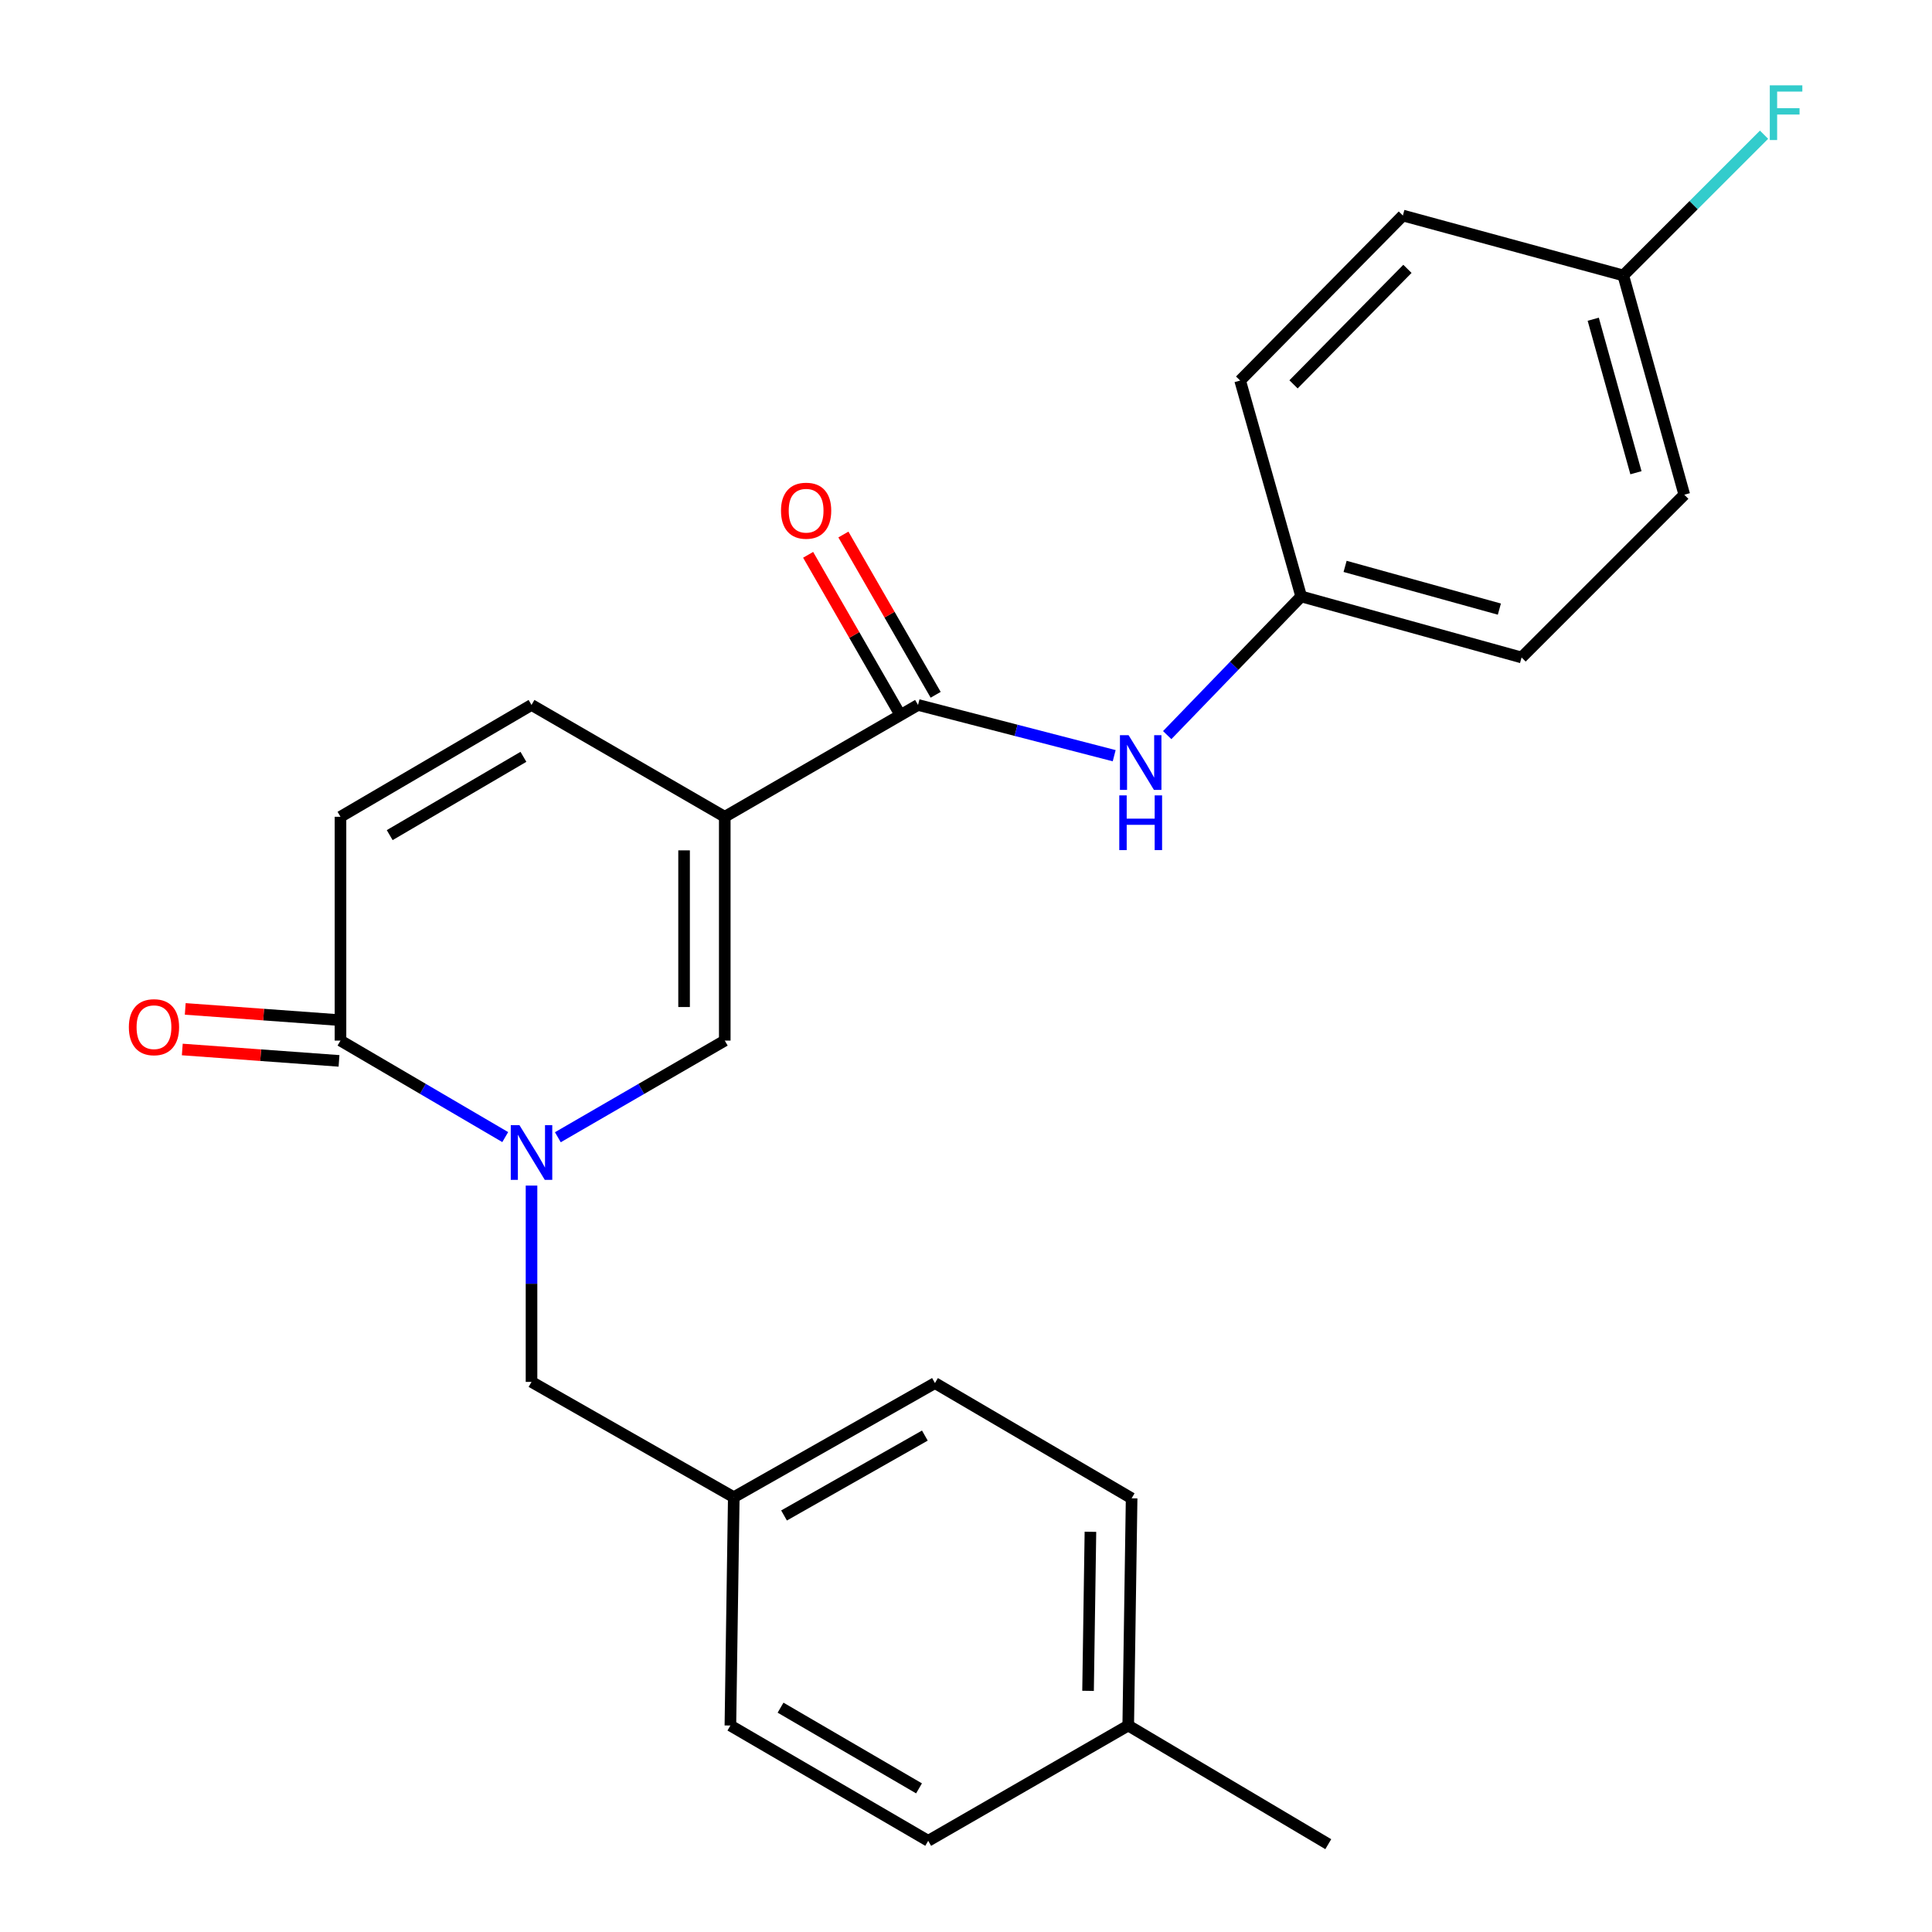 <?xml version='1.0' encoding='iso-8859-1'?>
<svg version='1.1' baseProfile='full'
              xmlns='http://www.w3.org/2000/svg'
                      xmlns:rdkit='http://www.rdkit.org/xml'
                      xmlns:xlink='http://www.w3.org/1999/xlink'
                  xml:space='preserve'
width='1000px' height='1000px' viewBox='0 0 1000 1000'>
<!-- END OF HEADER -->
<rect style='opacity:1.0;fill:#FFFFFF;stroke:none' width='1000' height='1000' x='0' y='0'> </rect>
<path class='bond-1' d='M 375.136,422.768 L 375.136,538.61' style='fill:none;fill-rule:evenodd;stroke:#000000;stroke-width:6px;stroke-linecap:butt;stroke-linejoin:miter;stroke-opacity:1' />
<path class='bond-1' d='M 354.076,440.145 L 354.076,521.234' style='fill:none;fill-rule:evenodd;stroke:#000000;stroke-width:6px;stroke-linecap:butt;stroke-linejoin:miter;stroke-opacity:1' />
<path class='bond-2' d='M 375.136,422.768 L 475.171,364.877' style='fill:none;fill-rule:evenodd;stroke:#000000;stroke-width:6px;stroke-linecap:butt;stroke-linejoin:miter;stroke-opacity:1' />
<path class='bond-4' d='M 375.136,422.768 L 275.113,364.877' style='fill:none;fill-rule:evenodd;stroke:#000000;stroke-width:6px;stroke-linecap:butt;stroke-linejoin:miter;stroke-opacity:1' />
<path class='bond-0' d='M 288.742,588.633 L 331.939,563.622' style='fill:none;fill-rule:evenodd;stroke:#0000FF;stroke-width:6px;stroke-linecap:butt;stroke-linejoin:miter;stroke-opacity:1' />
<path class='bond-0' d='M 331.939,563.622 L 375.136,538.61' style='fill:none;fill-rule:evenodd;stroke:#000000;stroke-width:6px;stroke-linecap:butt;stroke-linejoin:miter;stroke-opacity:1' />
<path class='bond-7' d='M 275.113,613.654 L 275.113,664.461' style='fill:none;fill-rule:evenodd;stroke:#0000FF;stroke-width:6px;stroke-linecap:butt;stroke-linejoin:miter;stroke-opacity:1' />
<path class='bond-7' d='M 275.113,664.461 L 275.113,715.269' style='fill:none;fill-rule:evenodd;stroke:#000000;stroke-width:6px;stroke-linecap:butt;stroke-linejoin:miter;stroke-opacity:1' />
<path class='bond-24' d='M 261.508,588.556 L 218.872,563.583' style='fill:none;fill-rule:evenodd;stroke:#0000FF;stroke-width:6px;stroke-linecap:butt;stroke-linejoin:miter;stroke-opacity:1' />
<path class='bond-24' d='M 218.872,563.583 L 176.236,538.61' style='fill:none;fill-rule:evenodd;stroke:#000000;stroke-width:6px;stroke-linecap:butt;stroke-linejoin:miter;stroke-opacity:1' />
<path class='bond-6' d='M 475.171,364.877 L 525.936,378.014' style='fill:none;fill-rule:evenodd;stroke:#000000;stroke-width:6px;stroke-linecap:butt;stroke-linejoin:miter;stroke-opacity:1' />
<path class='bond-6' d='M 525.936,378.014 L 576.7,391.151' style='fill:none;fill-rule:evenodd;stroke:#0000FF;stroke-width:6px;stroke-linecap:butt;stroke-linejoin:miter;stroke-opacity:1' />
<path class='bond-8' d='M 484.297,359.623 L 460.418,318.144' style='fill:none;fill-rule:evenodd;stroke:#000000;stroke-width:6px;stroke-linecap:butt;stroke-linejoin:miter;stroke-opacity:1' />
<path class='bond-8' d='M 460.418,318.144 L 436.539,276.665' style='fill:none;fill-rule:evenodd;stroke:#FF0000;stroke-width:6px;stroke-linecap:butt;stroke-linejoin:miter;stroke-opacity:1' />
<path class='bond-8' d='M 466.046,370.13 L 442.166,328.652' style='fill:none;fill-rule:evenodd;stroke:#000000;stroke-width:6px;stroke-linecap:butt;stroke-linejoin:miter;stroke-opacity:1' />
<path class='bond-8' d='M 442.166,328.652 L 418.287,287.173' style='fill:none;fill-rule:evenodd;stroke:#FF0000;stroke-width:6px;stroke-linecap:butt;stroke-linejoin:miter;stroke-opacity:1' />
<path class='bond-3' d='M 176.236,538.61 L 176.236,422.768' style='fill:none;fill-rule:evenodd;stroke:#000000;stroke-width:6px;stroke-linecap:butt;stroke-linejoin:miter;stroke-opacity:1' />
<path class='bond-9' d='M 177,528.108 L 136.441,525.158' style='fill:none;fill-rule:evenodd;stroke:#000000;stroke-width:6px;stroke-linecap:butt;stroke-linejoin:miter;stroke-opacity:1' />
<path class='bond-9' d='M 136.441,525.158 L 95.883,522.209' style='fill:none;fill-rule:evenodd;stroke:#FF0000;stroke-width:6px;stroke-linecap:butt;stroke-linejoin:miter;stroke-opacity:1' />
<path class='bond-9' d='M 175.472,549.112 L 134.914,546.163' style='fill:none;fill-rule:evenodd;stroke:#000000;stroke-width:6px;stroke-linecap:butt;stroke-linejoin:miter;stroke-opacity:1' />
<path class='bond-9' d='M 134.914,546.163 L 94.355,543.214' style='fill:none;fill-rule:evenodd;stroke:#FF0000;stroke-width:6px;stroke-linecap:butt;stroke-linejoin:miter;stroke-opacity:1' />
<path class='bond-5' d='M 275.113,364.877 L 176.236,422.768' style='fill:none;fill-rule:evenodd;stroke:#000000;stroke-width:6px;stroke-linecap:butt;stroke-linejoin:miter;stroke-opacity:1' />
<path class='bond-5' d='M 270.922,391.735 L 201.708,432.259' style='fill:none;fill-rule:evenodd;stroke:#000000;stroke-width:6px;stroke-linecap:butt;stroke-linejoin:miter;stroke-opacity:1' />
<path class='bond-10' d='M 604.145,380.49 L 638.816,344.603' style='fill:none;fill-rule:evenodd;stroke:#0000FF;stroke-width:6px;stroke-linecap:butt;stroke-linejoin:miter;stroke-opacity:1' />
<path class='bond-10' d='M 638.816,344.603 L 673.487,308.717' style='fill:none;fill-rule:evenodd;stroke:#000000;stroke-width:6px;stroke-linecap:butt;stroke-linejoin:miter;stroke-opacity:1' />
<path class='bond-11' d='M 275.113,715.269 L 379.805,774.95' style='fill:none;fill-rule:evenodd;stroke:#000000;stroke-width:6px;stroke-linecap:butt;stroke-linejoin:miter;stroke-opacity:1' />
<path class='bond-15' d='M 673.487,308.717 L 641.897,196.97' style='fill:none;fill-rule:evenodd;stroke:#000000;stroke-width:6px;stroke-linecap:butt;stroke-linejoin:miter;stroke-opacity:1' />
<path class='bond-16' d='M 673.487,308.717 L 787.562,340.307' style='fill:none;fill-rule:evenodd;stroke:#000000;stroke-width:6px;stroke-linecap:butt;stroke-linejoin:miter;stroke-opacity:1' />
<path class='bond-16' d='M 696.218,293.159 L 776.071,315.272' style='fill:none;fill-rule:evenodd;stroke:#000000;stroke-width:6px;stroke-linecap:butt;stroke-linejoin:miter;stroke-opacity:1' />
<path class='bond-17' d='M 379.805,774.95 L 378.05,893.132' style='fill:none;fill-rule:evenodd;stroke:#000000;stroke-width:6px;stroke-linecap:butt;stroke-linejoin:miter;stroke-opacity:1' />
<path class='bond-18' d='M 379.805,774.95 L 483.935,715.877' style='fill:none;fill-rule:evenodd;stroke:#000000;stroke-width:6px;stroke-linecap:butt;stroke-linejoin:miter;stroke-opacity:1' />
<path class='bond-18' d='M 405.816,784.407 L 478.707,743.056' style='fill:none;fill-rule:evenodd;stroke:#000000;stroke-width:6px;stroke-linecap:butt;stroke-linejoin:miter;stroke-opacity:1' />
<path class='bond-12' d='M 840.212,142.565 L 871.79,256.067' style='fill:none;fill-rule:evenodd;stroke:#000000;stroke-width:6px;stroke-linecap:butt;stroke-linejoin:miter;stroke-opacity:1' />
<path class='bond-12' d='M 824.659,165.235 L 846.764,244.686' style='fill:none;fill-rule:evenodd;stroke:#000000;stroke-width:6px;stroke-linecap:butt;stroke-linejoin:miter;stroke-opacity:1' />
<path class='bond-14' d='M 840.212,142.565 L 876.638,106.143' style='fill:none;fill-rule:evenodd;stroke:#000000;stroke-width:6px;stroke-linecap:butt;stroke-linejoin:miter;stroke-opacity:1' />
<path class='bond-14' d='M 876.638,106.143 L 913.065,69.722' style='fill:none;fill-rule:evenodd;stroke:#33CCCC;stroke-width:6px;stroke-linecap:butt;stroke-linejoin:miter;stroke-opacity:1' />
<path class='bond-25' d='M 840.212,142.565 L 726.125,111.56' style='fill:none;fill-rule:evenodd;stroke:#000000;stroke-width:6px;stroke-linecap:butt;stroke-linejoin:miter;stroke-opacity:1' />
<path class='bond-13' d='M 583.97,893.132 L 585.725,775.524' style='fill:none;fill-rule:evenodd;stroke:#000000;stroke-width:6px;stroke-linecap:butt;stroke-linejoin:miter;stroke-opacity:1' />
<path class='bond-13' d='M 563.175,875.177 L 564.404,792.851' style='fill:none;fill-rule:evenodd;stroke:#000000;stroke-width:6px;stroke-linecap:butt;stroke-linejoin:miter;stroke-opacity:1' />
<path class='bond-23' d='M 583.97,893.132 L 687.515,954.545' style='fill:none;fill-rule:evenodd;stroke:#000000;stroke-width:6px;stroke-linecap:butt;stroke-linejoin:miter;stroke-opacity:1' />
<path class='bond-26' d='M 583.97,893.132 L 480.436,952.802' style='fill:none;fill-rule:evenodd;stroke:#000000;stroke-width:6px;stroke-linecap:butt;stroke-linejoin:miter;stroke-opacity:1' />
<path class='bond-19' d='M 641.897,196.97 L 726.125,111.56' style='fill:none;fill-rule:evenodd;stroke:#000000;stroke-width:6px;stroke-linecap:butt;stroke-linejoin:miter;stroke-opacity:1' />
<path class='bond-19' d='M 669.526,198.946 L 728.486,139.159' style='fill:none;fill-rule:evenodd;stroke:#000000;stroke-width:6px;stroke-linecap:butt;stroke-linejoin:miter;stroke-opacity:1' />
<path class='bond-20' d='M 787.562,340.307 L 871.79,256.067' style='fill:none;fill-rule:evenodd;stroke:#000000;stroke-width:6px;stroke-linecap:butt;stroke-linejoin:miter;stroke-opacity:1' />
<path class='bond-21' d='M 378.05,893.132 L 480.436,952.802' style='fill:none;fill-rule:evenodd;stroke:#000000;stroke-width:6px;stroke-linecap:butt;stroke-linejoin:miter;stroke-opacity:1' />
<path class='bond-21' d='M 404.012,883.887 L 475.683,925.656' style='fill:none;fill-rule:evenodd;stroke:#000000;stroke-width:6px;stroke-linecap:butt;stroke-linejoin:miter;stroke-opacity:1' />
<path class='bond-22' d='M 483.935,715.877 L 585.725,775.524' style='fill:none;fill-rule:evenodd;stroke:#000000;stroke-width:6px;stroke-linecap:butt;stroke-linejoin:miter;stroke-opacity:1' />
<path  class='atom-1' d='M 268.853 582.365
L 278.133 597.365
Q 279.053 598.845, 280.533 601.525
Q 282.013 604.205, 282.093 604.365
L 282.093 582.365
L 285.853 582.365
L 285.853 610.685
L 281.973 610.685
L 272.013 594.285
Q 270.853 592.365, 269.613 590.165
Q 268.413 587.965, 268.053 587.285
L 268.053 610.685
L 264.373 610.685
L 264.373 582.365
L 268.853 582.365
' fill='#0000FF'/>
<path  class='atom-7' d='M 584.156 380.54
L 593.436 395.54
Q 594.356 397.02, 595.836 399.7
Q 597.316 402.38, 597.396 402.54
L 597.396 380.54
L 601.156 380.54
L 601.156 408.86
L 597.276 408.86
L 587.316 392.46
Q 586.156 390.54, 584.916 388.34
Q 583.716 386.14, 583.356 385.46
L 583.356 408.86
L 579.676 408.86
L 579.676 380.54
L 584.156 380.54
' fill='#0000FF'/>
<path  class='atom-7' d='M 579.336 411.692
L 583.176 411.692
L 583.176 423.732
L 597.656 423.732
L 597.656 411.692
L 601.496 411.692
L 601.496 440.012
L 597.656 440.012
L 597.656 426.932
L 583.176 426.932
L 583.176 440.012
L 579.336 440.012
L 579.336 411.692
' fill='#0000FF'/>
<path  class='atom-9' d='M 404.245 264.337
Q 404.245 257.537, 407.605 253.737
Q 410.965 249.937, 417.245 249.937
Q 423.525 249.937, 426.885 253.737
Q 430.245 257.537, 430.245 264.337
Q 430.245 271.217, 426.845 275.137
Q 423.445 279.017, 417.245 279.017
Q 411.005 279.017, 407.605 275.137
Q 404.245 271.257, 404.245 264.337
M 417.245 275.817
Q 421.565 275.817, 423.885 272.937
Q 426.245 270.017, 426.245 264.337
Q 426.245 258.777, 423.885 255.977
Q 421.565 253.137, 417.245 253.137
Q 412.925 253.137, 410.565 255.937
Q 408.245 258.737, 408.245 264.337
Q 408.245 270.057, 410.565 272.937
Q 412.925 275.817, 417.245 275.817
' fill='#FF0000'/>
<path  class='atom-10' d='M 66.699 531.67
Q 66.699 524.87, 70.059 521.07
Q 73.419 517.27, 79.699 517.27
Q 85.979 517.27, 89.339 521.07
Q 92.699 524.87, 92.699 531.67
Q 92.699 538.55, 89.299 542.47
Q 85.899 546.35, 79.699 546.35
Q 73.459 546.35, 70.059 542.47
Q 66.699 538.59, 66.699 531.67
M 79.699 543.15
Q 84.019 543.15, 86.339 540.27
Q 88.699 537.35, 88.699 531.67
Q 88.699 526.11, 86.339 523.31
Q 84.019 520.47, 79.699 520.47
Q 75.379 520.47, 73.019 523.27
Q 70.699 526.07, 70.699 531.67
Q 70.699 537.39, 73.019 540.27
Q 75.379 543.15, 79.699 543.15
' fill='#FF0000'/>
<path  class='atom-15' d='M 916.043 44.165
L 932.883 44.165
L 932.883 47.405
L 919.843 47.405
L 919.843 56.005
L 931.443 56.005
L 931.443 59.285
L 919.843 59.285
L 919.843 72.485
L 916.043 72.485
L 916.043 44.165
' fill='#33CCCC'/>
</svg>
